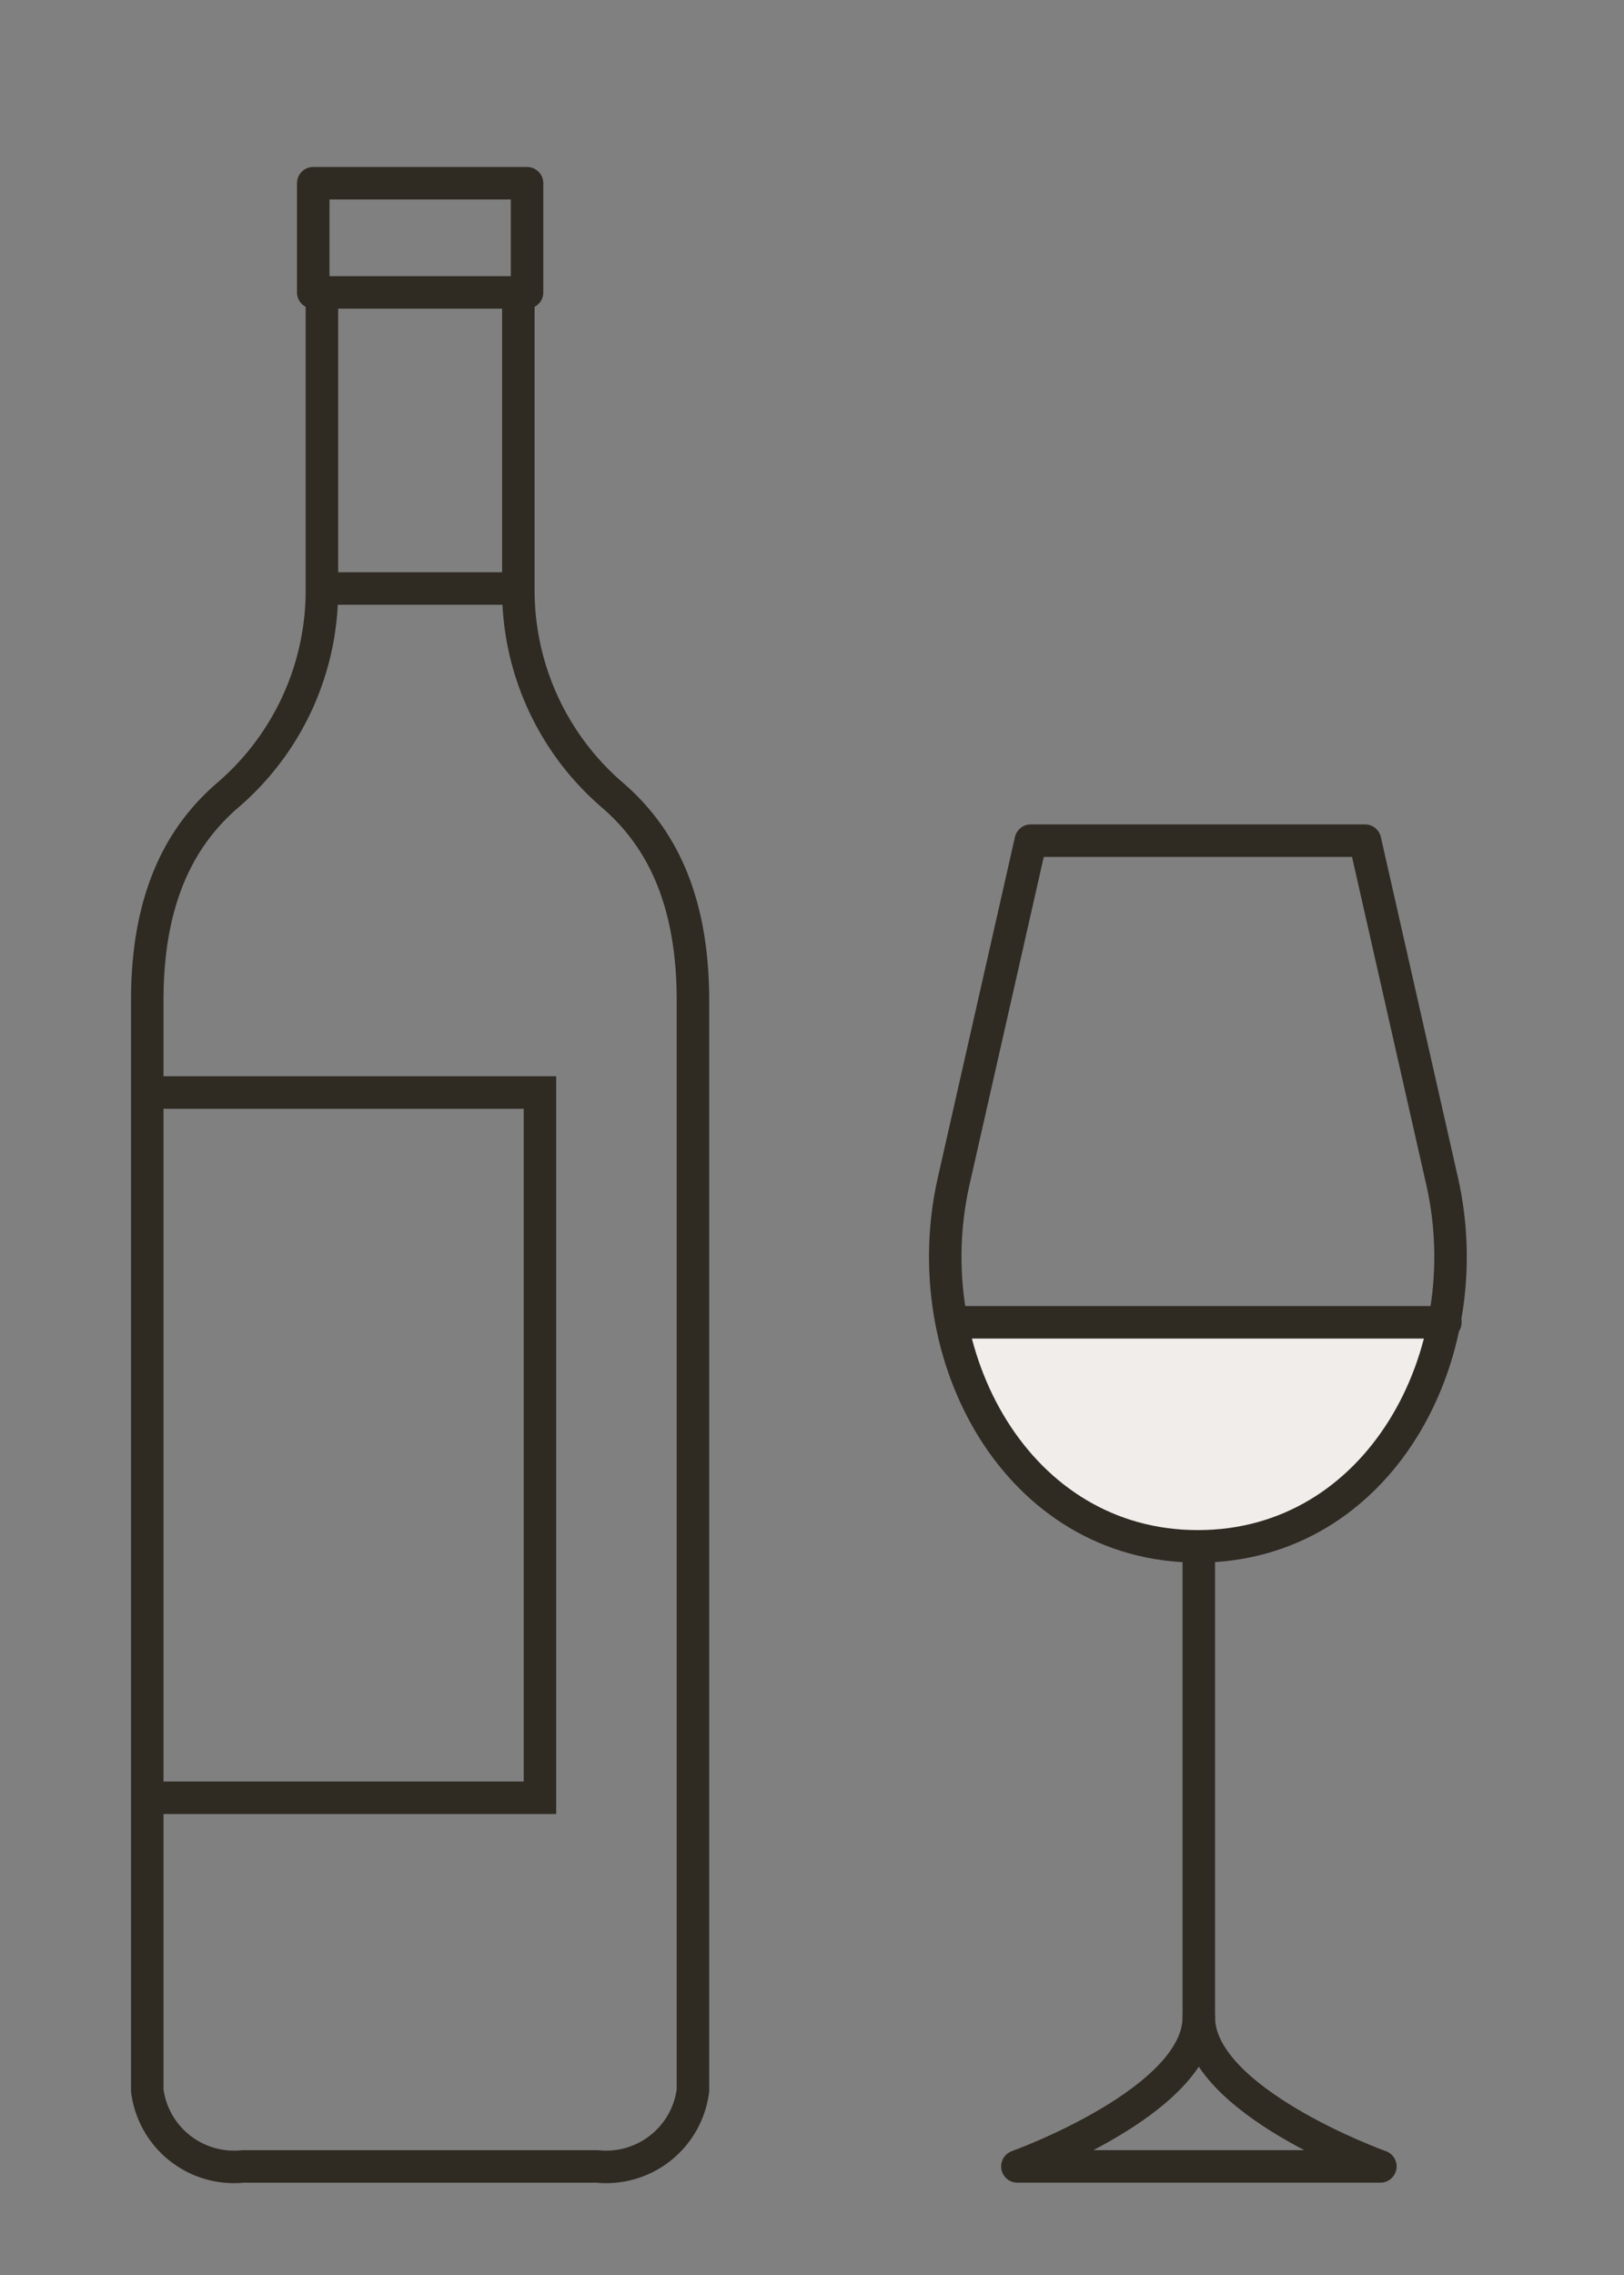 <svg xmlns="http://www.w3.org/2000/svg" width="50" height="70" viewBox="0 0 50 70">
  <rect x="0" y="0" width="50" height="70" fill="#808080" stroke="none"/>
  <g id="icon" transform="translate(0 5)">
    <rect id="base" width="50" height="70" transform="translate(0 -5)" fill="rgba(255,255,255,0)"/>
    <g id="wine" transform="translate(-6 1.246)">
      <g id="wine_glass" data-name="wine glass" transform="translate(34.895 19.62)">
        <path id="fill" d="M-402.124-143.165h13.7s-1.363,6.323-7.528,6.323a8.619,8.619,0,0,1-8.231-6.323C-404.056-143.543-402.124-143.165-402.124-143.165Z" transform="translate(404.19 158.214)" fill="#f0edeb"/>
        <path id="パス_25194" data-name="パス 25194" d="M12.634,10,10.26,20.476c-1.221,5.389,1.96,11.238,7.519,11.238s8.74-5.849,7.519-11.238L22.924,10Z" transform="translate(-9.793 -10)" fill="none" stroke="#2f2a22" stroke-linecap="round" stroke-linejoin="round" stroke-width="1"/>
        <line id="線_1" data-name="線 1" y2="14.165" transform="translate(8.014 22.04)" fill="none" stroke="#2f2a22" stroke-linecap="round" stroke-linejoin="round" stroke-width="1"/>
        <path id="パス_25195" data-name="パス 25195" d="M59.2,411.852H48.024c.086-.031,5.586-2.021,5.586-4.589,0,2.568,5.5,4.558,5.585,4.589Z" transform="translate(-45.596 -371.059)" fill="none" stroke="#2f2a22" stroke-linecap="round" stroke-linejoin="round" stroke-width="1"/>
        <line id="線_2" data-name="線 2" x2="15.183" transform="translate(0.422 14.821)" fill="none" stroke="#2f2a22" stroke-linecap="round" stroke-linejoin="round" stroke-width="1"/>
      </g>
      <g id="wine-2" data-name="wine" transform="translate(10.534 -0.608)">
        <path id="パス_25227" data-name="パス 25227" d="M19.3,27.633V61.185a2.692,2.692,0,0,1-2.941,2.337H5.441A2.692,2.692,0,0,1,2.5,61.185V27.633c0-3.4,1.2-5.211,2.5-6.323A8.3,8.3,0,0,0,7.877,14.97V6.092a2.308,2.308,0,0,1,.01-.233H7.61V2.5h6.583V5.859h-.278a2.308,2.308,0,0,1,.01.233V14.97A8.31,8.31,0,0,0,16.8,21.309C18.1,22.422,19.3,24.23,19.3,27.633Z" transform="translate(-2.5 -2.5)" fill="none" stroke="#2f2a22" stroke-linejoin="round" stroke-width="1"/>
        <line id="線_25" data-name="線 25" x2="6.028" transform="translate(5.387 3.359)" fill="none" stroke="#2f2a22" stroke-linejoin="round" stroke-width="1"/>
        <line id="線_26" data-name="線 26" x2="6.048" transform="translate(5.377 12.47)" fill="none" stroke="#2f2a22" stroke-linejoin="round" stroke-width="1"/>
        <path id="パス_25252" data-name="パス 25252" d="M0,31.157H12.09v21.7H0" transform="translate(0 -3.179)" fill="none" stroke="#2f2a22" stroke-width="1"/>
      </g>
    </g>
  </g>
</svg>
